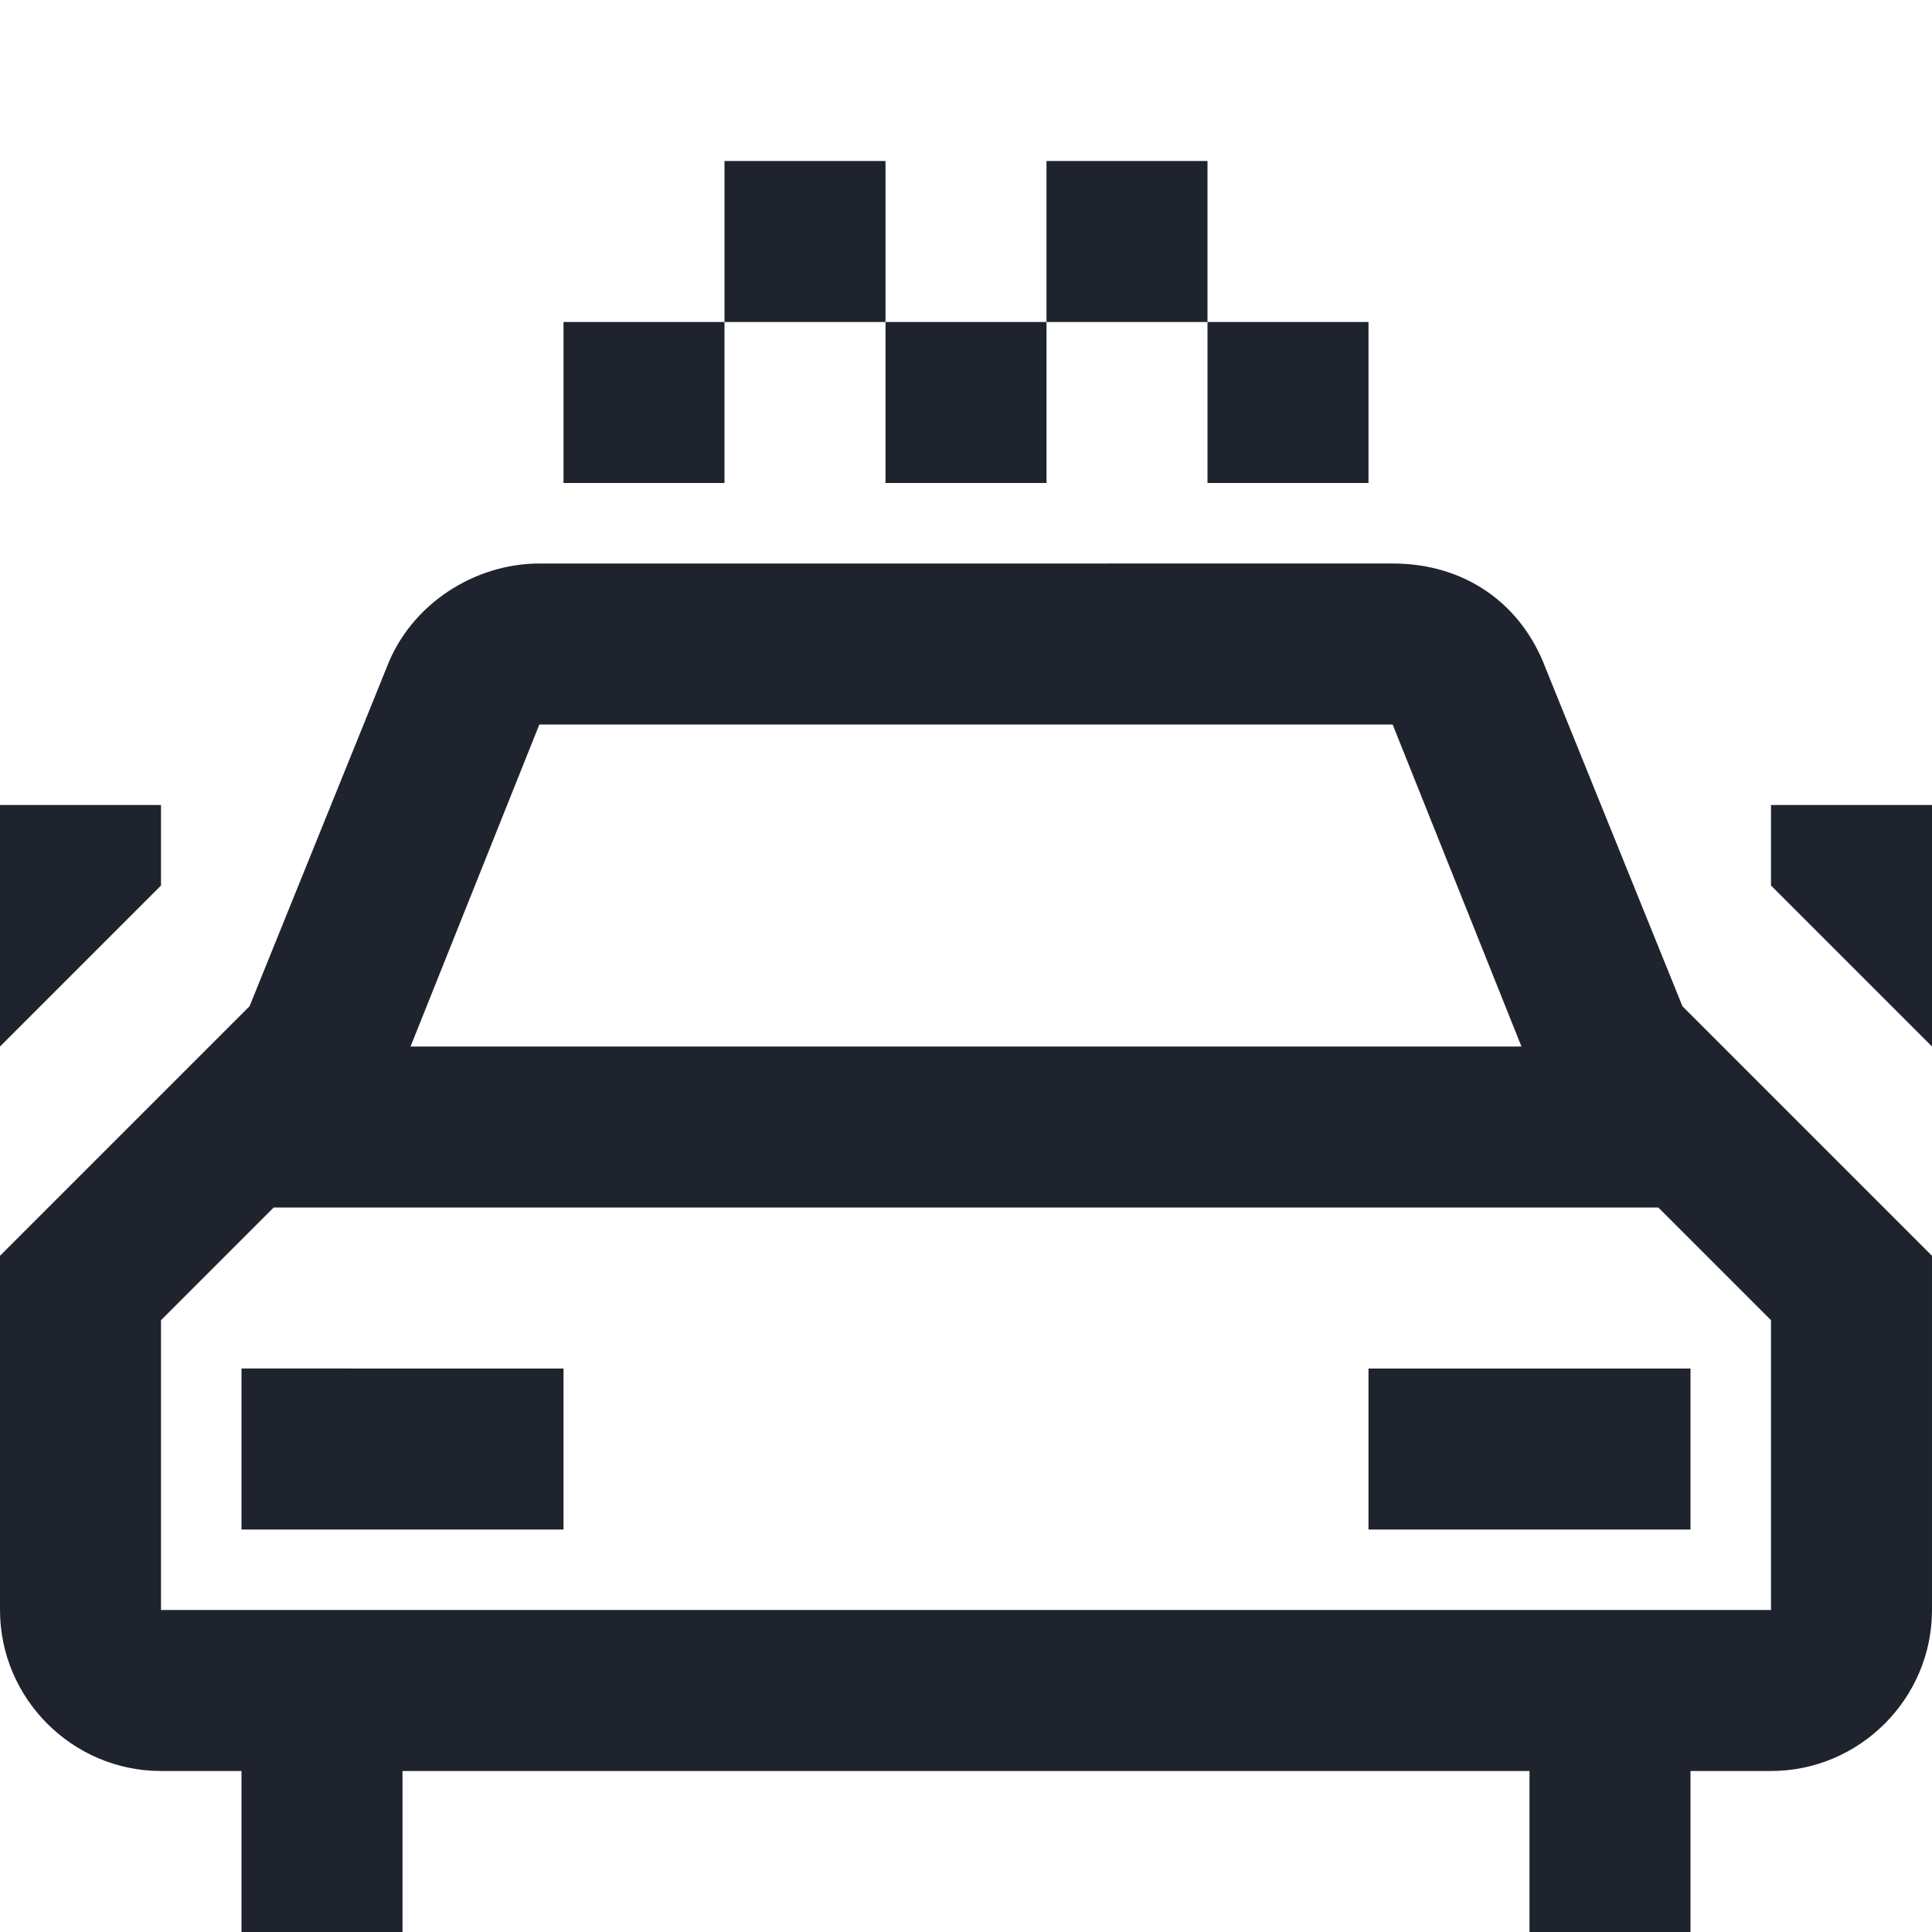 <?xml version="1.0" ?><svg id="Layer_1" style="enable-background:new 0 0 24 24;" version="1.1" viewBox="0 0 24 24" xml:space="preserve" xmlns="http://www.w3.org/2000/svg" xmlns:xlink="http://www.w3.org/1999/xlink"><style type="text/css">
	.st0{fill:#1E232D;}
</style><path class="st0" d="M9,4H7v2h2V4z M13,6V4h-2v2H13z M11,2H9v2h2V2z M15,2h-2v2h2V2z M17,6V4h-2v2H17z M2,10H0v3l2-2V10z M22,10v1  l2,2v-3H22z M3,19h4v-2H3V19z M17,19h4v-2h-4V19z M19.2,8.3c-0.3-0.8-1-1.3-1.9-1.3H12v2h5.3l1.6,4H5.1l1.6-4H12V7H6.7  C5.9,7,5.1,7.5,4.8,8.3l-1.7,4.2L0,15.6V20c0,1.1,0.9,2,2,2h1v2h2v-2h14v2h2v-2h1c1.1,0,2-0.9,2-2v-4.4l-3.1-3.1L19.2,8.3z M22,20H2  v-3.6L3.4,15h17.2l1.4,1.4V20z"/></svg>
